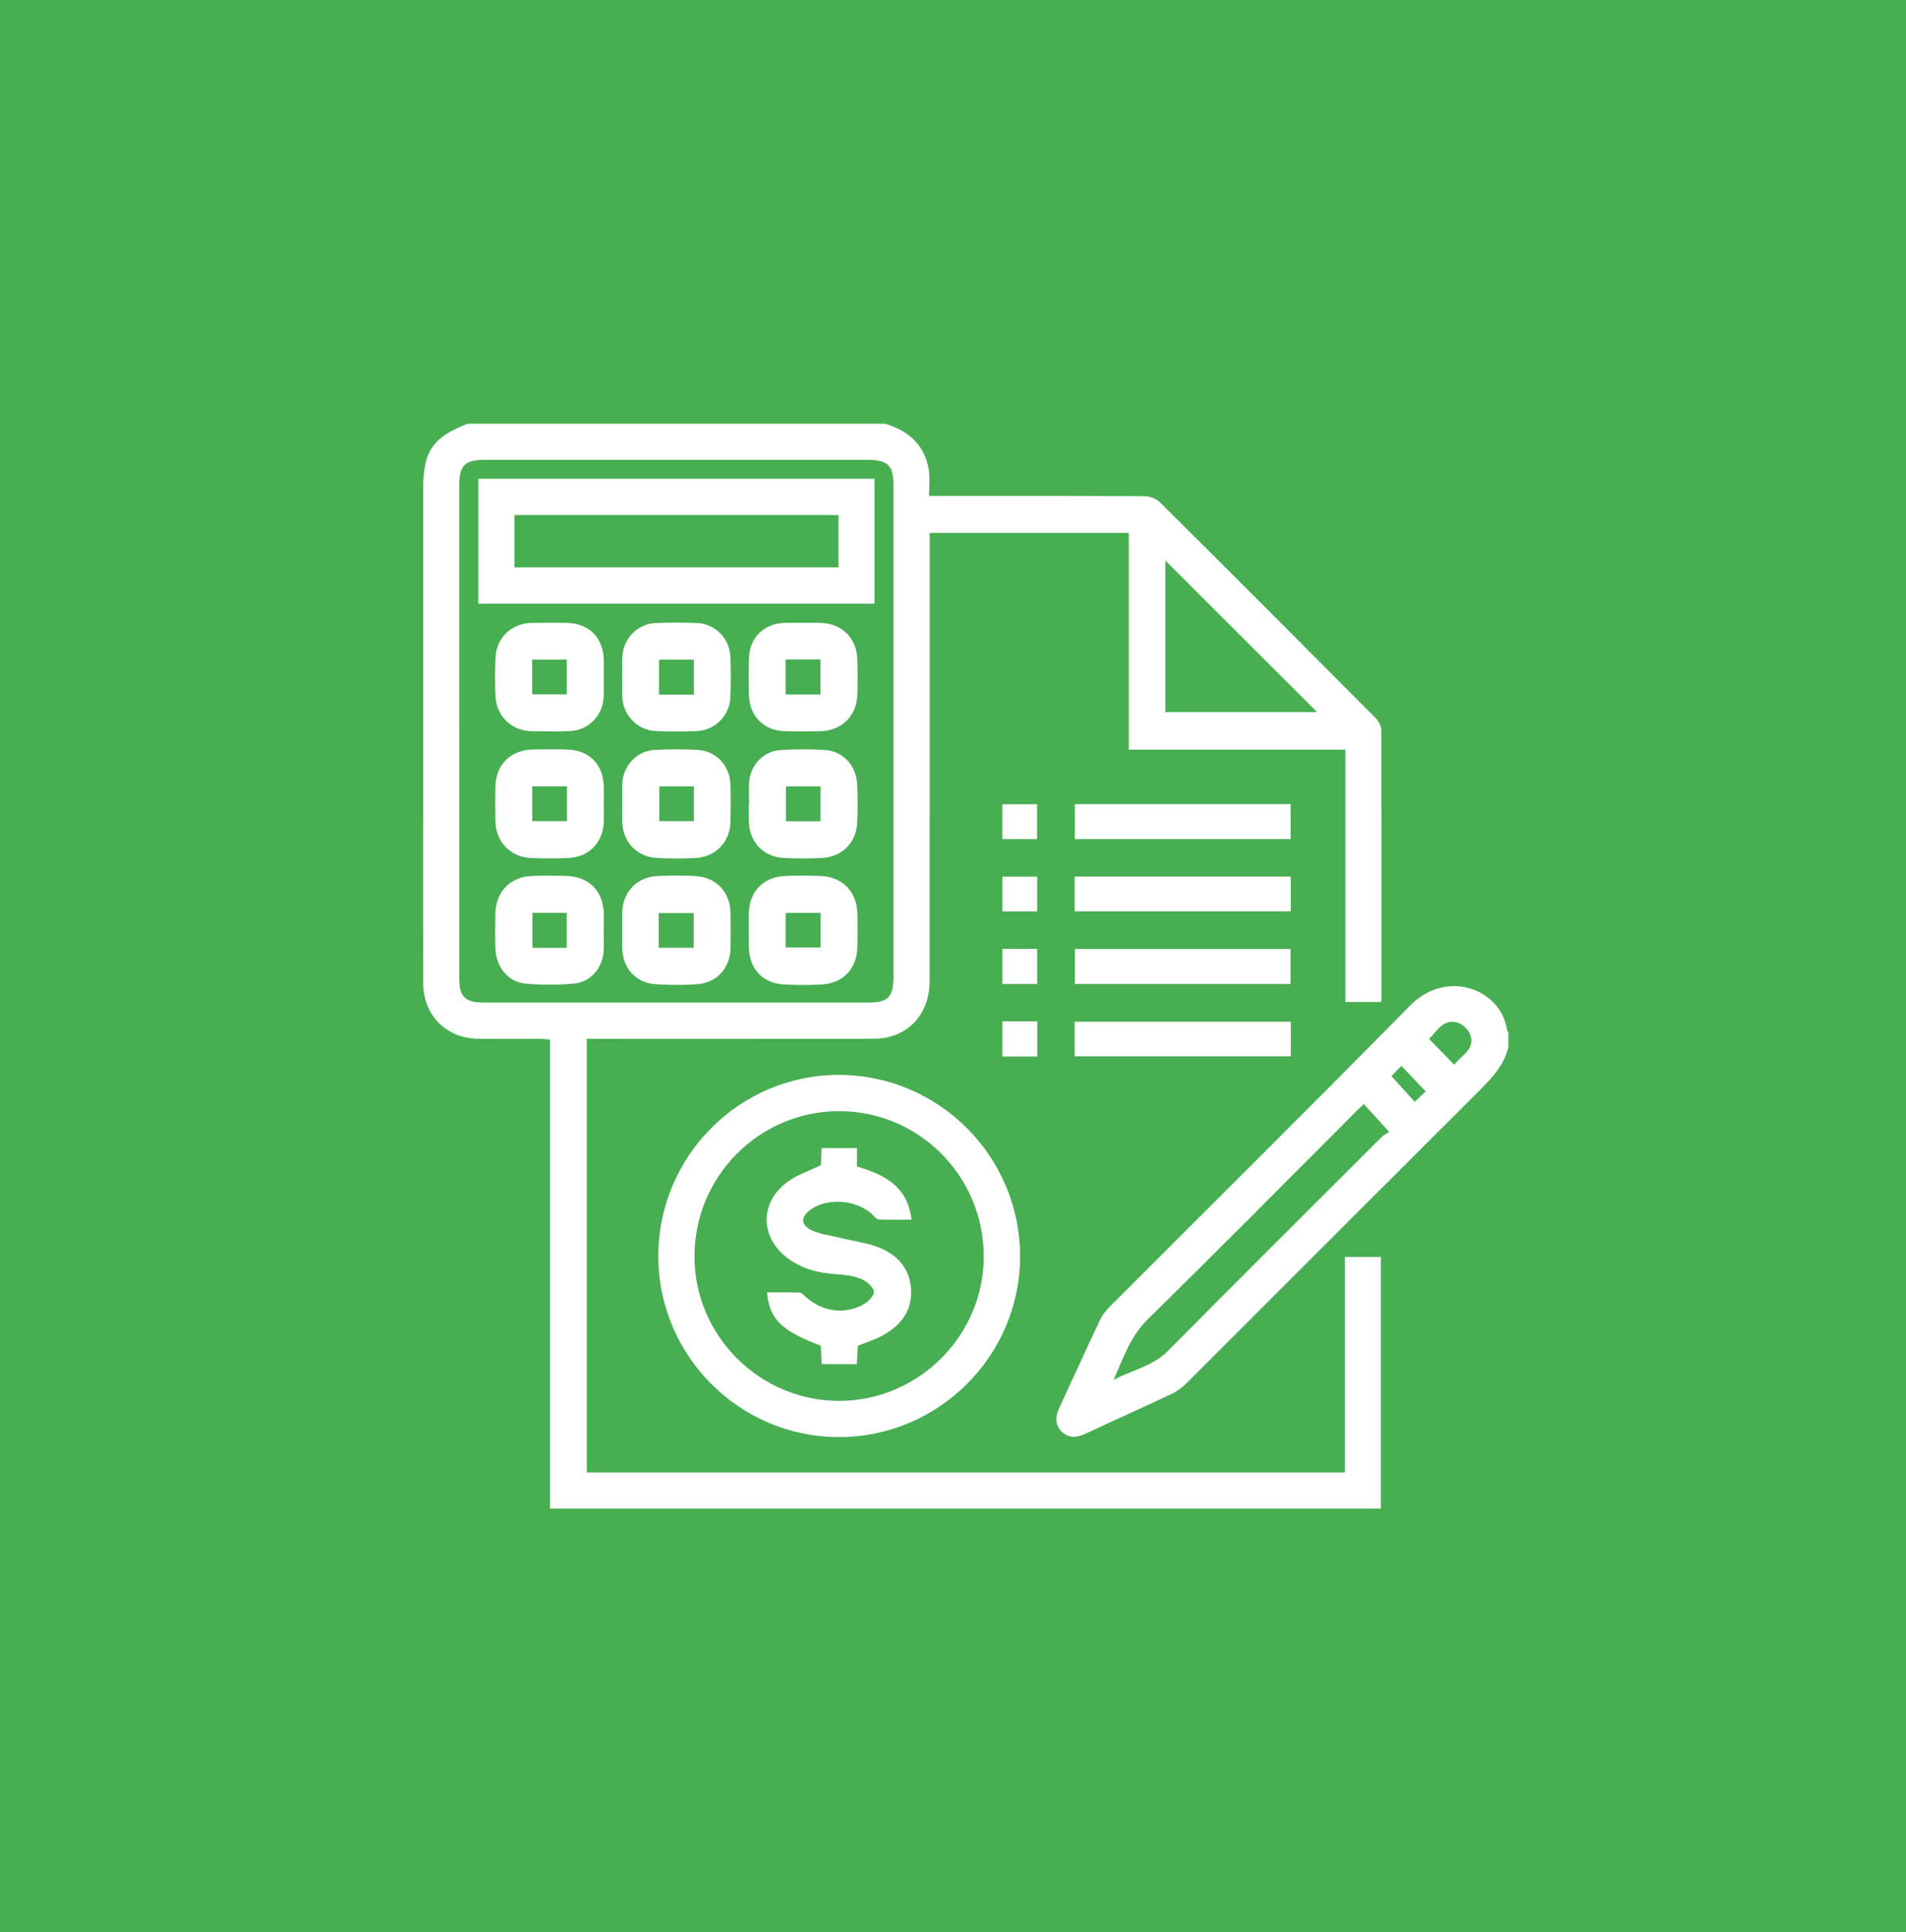 <svg width="75" height="76" viewBox="0 0 75 76" fill="none" xmlns="http://www.w3.org/2000/svg">
<rect width="75" height="76" fill="#47AE52"/>
<path d="M34.832 16.665C35.751 16.948 36.394 17.502 36.55 18.492C36.599 18.802 36.558 19.126 36.558 19.506C36.763 19.506 36.923 19.506 37.083 19.506C39.738 19.506 42.393 19.501 45.047 19.517C45.253 19.518 45.509 19.623 45.655 19.768C48.485 22.578 51.303 25.401 54.116 28.228C54.239 28.352 54.353 28.552 54.353 28.718C54.367 32.22 54.363 35.722 54.362 39.225C54.362 39.278 54.349 39.332 54.339 39.411H52.94V29.486H44.418V20.961H36.582C36.582 21.116 36.582 21.276 36.582 21.436C36.582 27.148 36.583 32.861 36.581 38.573C36.581 39.723 35.944 40.573 34.903 40.805C34.663 40.858 34.407 40.857 34.158 40.857C30.642 40.861 27.126 40.859 23.609 40.859H23.091V57.916H52.918V49.439H54.335V59.335H21.644V40.89C21.486 40.878 21.366 40.861 21.247 40.861C20.441 40.858 19.634 40.865 18.828 40.857C17.56 40.845 16.656 39.939 16.652 38.666C16.646 36.469 16.65 34.274 16.65 32.078C16.65 27.811 16.65 23.544 16.65 19.277C16.65 17.745 17.007 17.213 18.401 16.665H34.831H34.832ZM18.072 28.762C18.072 31.999 18.072 35.236 18.072 38.473C18.072 39.212 18.299 39.434 19.047 39.434C24.09 39.435 29.133 39.435 34.176 39.434C34.938 39.434 35.157 39.212 35.157 38.434C35.157 31.988 35.157 25.541 35.157 19.095C35.157 18.303 34.937 18.087 34.138 18.087C29.122 18.087 24.107 18.087 19.092 18.087C18.29 18.087 18.072 18.301 18.071 19.092C18.071 22.315 18.071 25.538 18.071 28.761L18.072 28.762ZM45.856 22.047V28.009H51.829C49.828 26.011 47.854 24.042 45.856 22.047Z" fill="white"/>
<path d="M59.351 41.185C59.186 41.892 58.719 42.389 58.222 42.884C54.374 46.719 50.538 50.565 46.693 54.402C46.52 54.575 46.31 54.728 46.089 54.832C44.973 55.359 43.844 55.861 42.727 56.385C42.379 56.548 42.057 56.593 41.77 56.301C41.481 56.008 41.542 55.677 41.699 55.338C42.226 54.206 42.74 53.068 43.273 51.938C43.365 51.743 43.506 51.559 43.659 51.405C47.605 47.452 51.576 43.523 55.494 39.544C56.899 38.117 59.058 38.856 59.307 40.532C59.311 40.556 59.337 40.578 59.352 40.6V41.184L59.351 41.185ZM43.82 54.274C44.536 53.892 45.351 53.745 45.955 53.137C48.744 50.324 51.551 47.529 54.356 44.732C54.462 44.627 54.607 44.56 54.666 44.522C54.288 44.106 53.982 43.77 53.667 43.425C53.564 43.523 53.472 43.605 53.385 43.692C50.653 46.424 47.938 49.173 45.177 51.876C44.479 52.559 44.199 53.418 43.82 54.274V54.274ZM57.222 41.878C57.509 41.495 58.063 41.272 57.853 40.693C57.778 40.487 57.521 40.256 57.309 40.209C56.766 40.088 56.536 40.572 56.233 40.861C56.562 41.198 56.869 41.515 57.222 41.878ZM54.752 42.328C55.085 42.694 55.388 43.027 55.669 43.335C55.843 43.172 55.998 43.026 56.101 42.93C55.785 42.597 55.476 42.272 55.145 41.923C55.007 42.065 54.865 42.211 54.752 42.327V42.328Z" fill="white"/>
<path d="M25.904 49.394C25.91 45.473 29.098 42.279 33.004 42.278C36.935 42.278 40.137 45.478 40.14 49.41C40.143 53.332 36.92 56.539 32.99 56.524C29.076 56.51 25.898 53.312 25.904 49.394V49.394ZM38.709 49.383C38.69 46.229 36.13 43.688 32.989 43.705C29.851 43.722 27.316 46.291 27.327 49.441C27.339 52.554 29.909 55.106 33.026 55.1C36.162 55.093 38.729 52.511 38.709 49.383Z" fill="white"/>
<path d="M42.296 37.326H50.783V38.704H42.296V37.326Z" fill="white"/>
<path d="M50.786 33.003H42.294V31.628H50.786V33.003Z" fill="white"/>
<path d="M42.287 35.844V34.48H50.792V35.844H42.287Z" fill="white"/>
<path d="M42.287 41.55V40.187H50.794V41.55H42.287Z" fill="white"/>
<path d="M39.443 37.322H40.812V38.704H39.443V37.322Z" fill="white"/>
<path d="M40.809 33.004H39.441V31.634H40.809V33.004Z" fill="white"/>
<path d="M39.443 35.849V34.483H40.813V35.849H39.443Z" fill="white"/>
<path d="M39.443 40.173H40.816V41.557H39.443V40.173Z" fill="white"/>
<path d="M34.413 18.831V23.743H18.821V18.831H34.413ZM32.993 20.259H20.242V22.316H32.993V20.259Z" fill="white"/>
<path d="M29.466 36.558C29.466 36.337 29.458 36.114 29.467 35.893C29.498 35.056 30.041 34.494 30.881 34.455C31.351 34.433 31.824 34.436 32.294 34.454C33.144 34.487 33.712 35.067 33.735 35.918C33.748 36.375 33.749 36.833 33.734 37.29C33.707 38.105 33.167 38.673 32.353 38.721C31.856 38.75 31.354 38.749 30.857 38.723C30.016 38.678 29.492 38.116 29.467 37.265C29.459 37.029 29.466 36.794 29.466 36.558ZM30.915 37.268H32.291V35.906H30.915V37.268Z" fill="white"/>
<path d="M24.482 36.586C24.482 36.364 24.479 36.142 24.483 35.921C24.497 35.09 25.046 34.498 25.871 34.456C26.355 34.432 26.842 34.432 27.326 34.455C28.182 34.495 28.734 35.078 28.746 35.932C28.752 36.389 28.754 36.847 28.744 37.304C28.728 38.075 28.211 38.654 27.438 38.711C26.887 38.751 26.328 38.751 25.777 38.709C25.006 38.652 24.502 38.073 24.484 37.293C24.478 37.057 24.483 36.822 24.482 36.586V36.586ZM25.921 37.278H27.296V35.914H25.921V37.278Z" fill="white"/>
<path d="M23.753 36.591C23.753 36.868 23.768 37.146 23.751 37.422C23.708 38.076 23.235 38.632 22.585 38.688C21.953 38.742 21.309 38.745 20.678 38.688C19.988 38.625 19.514 38.027 19.494 37.3C19.481 36.843 19.484 36.385 19.493 35.928C19.511 35.077 20.071 34.494 20.922 34.454C21.365 34.433 21.809 34.441 22.253 34.451C23.181 34.471 23.742 35.038 23.761 35.967C23.764 36.175 23.761 36.383 23.761 36.591C23.758 36.591 23.756 36.591 23.753 36.591ZM22.301 37.282V35.904H20.95V37.282H22.301Z" fill="white"/>
<path d="M24.486 26.617C24.486 26.353 24.474 26.089 24.488 25.827C24.526 25.114 25.086 24.537 25.794 24.507C26.333 24.483 26.876 24.484 27.416 24.504C28.126 24.531 28.704 25.098 28.738 25.809C28.763 26.348 28.762 26.89 28.739 27.43C28.71 28.142 28.141 28.719 27.433 28.753C26.894 28.778 26.352 28.777 25.812 28.755C25.083 28.724 24.519 28.139 24.487 27.407C24.475 27.144 24.485 26.881 24.485 26.617C24.485 26.617 24.486 26.617 24.487 26.617L24.486 26.617ZM27.304 27.323V25.945H25.933V27.323H27.304Z" fill="white"/>
<path d="M31.618 24.497C31.839 24.497 32.062 24.493 32.283 24.498C33.107 24.516 33.699 25.079 33.733 25.902C33.753 26.386 33.754 26.872 33.733 27.357C33.699 28.176 33.103 28.744 32.281 28.759C31.809 28.768 31.338 28.77 30.867 28.758C30.083 28.739 29.507 28.183 29.473 27.396C29.451 26.884 29.452 26.369 29.473 25.857C29.507 25.068 30.078 24.522 30.869 24.499C31.118 24.492 31.368 24.498 31.617 24.497L31.618 24.497ZM30.913 25.938V27.315H32.284V25.938H30.913Z" fill="white"/>
<path d="M23.756 26.626C23.756 26.89 23.768 27.153 23.754 27.416C23.712 28.174 23.141 28.736 22.382 28.758C21.897 28.773 21.411 28.769 20.926 28.759C20.129 28.744 19.529 28.172 19.497 27.379C19.476 26.881 19.478 26.381 19.497 25.882C19.527 25.087 20.122 24.517 20.922 24.5C21.379 24.491 21.837 24.493 22.294 24.499C23.172 24.511 23.736 25.075 23.759 25.961C23.765 26.182 23.761 26.404 23.761 26.626C23.759 26.626 23.758 26.626 23.757 26.626H23.756ZM20.941 25.942V27.312H22.303V25.942H20.941Z" fill="white"/>
<path d="M23.759 31.628C23.759 31.863 23.767 32.099 23.758 32.334C23.727 33.141 23.172 33.713 22.363 33.747C21.879 33.768 21.393 33.768 20.908 33.748C20.089 33.716 19.516 33.124 19.494 32.301C19.483 31.844 19.483 31.386 19.494 30.929C19.514 30.081 20.085 29.508 20.941 29.482C21.398 29.468 21.856 29.469 22.313 29.482C23.198 29.507 23.742 30.068 23.761 30.962C23.766 31.184 23.762 31.406 23.762 31.628C23.761 31.628 23.76 31.628 23.759 31.628H23.759ZM20.942 30.929V32.295H22.311V30.929H20.942Z" fill="white"/>
<path d="M24.486 31.602C24.486 31.338 24.475 31.074 24.488 30.812C24.524 30.109 25.052 29.54 25.751 29.499C26.317 29.465 26.888 29.464 27.454 29.497C28.191 29.538 28.724 30.123 28.743 30.872C28.756 31.357 28.755 31.842 28.744 32.327C28.726 33.105 28.171 33.699 27.394 33.744C26.883 33.774 26.367 33.772 25.856 33.746C25.054 33.705 24.503 33.113 24.484 32.309C24.478 32.073 24.483 31.838 24.483 31.602C24.484 31.602 24.485 31.602 24.486 31.602V31.602ZM25.943 30.931V32.299H27.304V30.931H25.943Z" fill="white"/>
<path d="M29.478 31.607C29.478 31.316 29.458 31.022 29.482 30.732C29.536 30.087 30.049 29.546 30.694 29.504C31.289 29.465 31.89 29.464 32.484 29.502C33.173 29.546 33.694 30.12 33.729 30.843C33.755 31.356 33.758 31.873 33.728 32.386C33.684 33.152 33.121 33.707 32.352 33.745C31.853 33.771 31.351 33.769 30.852 33.746C30.058 33.709 29.507 33.146 29.469 32.357C29.458 32.108 29.468 31.857 29.468 31.607C29.471 31.607 29.474 31.607 29.478 31.607V31.607ZM32.288 30.931H30.925V32.303H32.288V30.931Z" fill="white"/>
<path d="M32.298 45.832C32.307 45.656 32.318 45.422 32.331 45.157H33.722V45.882C34.791 46.2 35.717 46.647 35.869 47.974C35.419 47.974 35.008 47.98 34.598 47.969C34.532 47.967 34.454 47.904 34.404 47.849C33.814 47.201 32.606 47.069 31.893 47.578C31.512 47.85 31.494 48.167 31.917 48.377C32.266 48.549 32.678 48.592 33.063 48.689C33.609 48.826 34.188 48.888 34.695 49.112C35.392 49.42 35.841 49.989 35.853 50.801C35.866 51.617 35.407 52.152 34.737 52.523C34.438 52.689 34.103 52.79 33.757 52.932C33.745 53.149 33.73 53.393 33.715 53.657H32.336C32.322 53.405 32.308 53.162 32.295 52.928C30.757 52.351 30.277 51.888 30.181 50.832C30.607 50.832 31.028 50.828 31.45 50.837C31.508 50.838 31.575 50.887 31.621 50.932C32.256 51.553 33.109 51.73 33.9 51.347C34.111 51.244 34.391 50.993 34.386 50.817C34.381 50.635 34.098 50.388 33.883 50.301C33.571 50.175 33.213 50.138 32.871 50.115C32.205 50.069 31.582 49.911 31.036 49.518C29.882 48.69 29.871 47.264 31.038 46.45C31.406 46.194 31.849 46.048 32.298 45.831V45.832Z" fill="white"/>
</svg>
